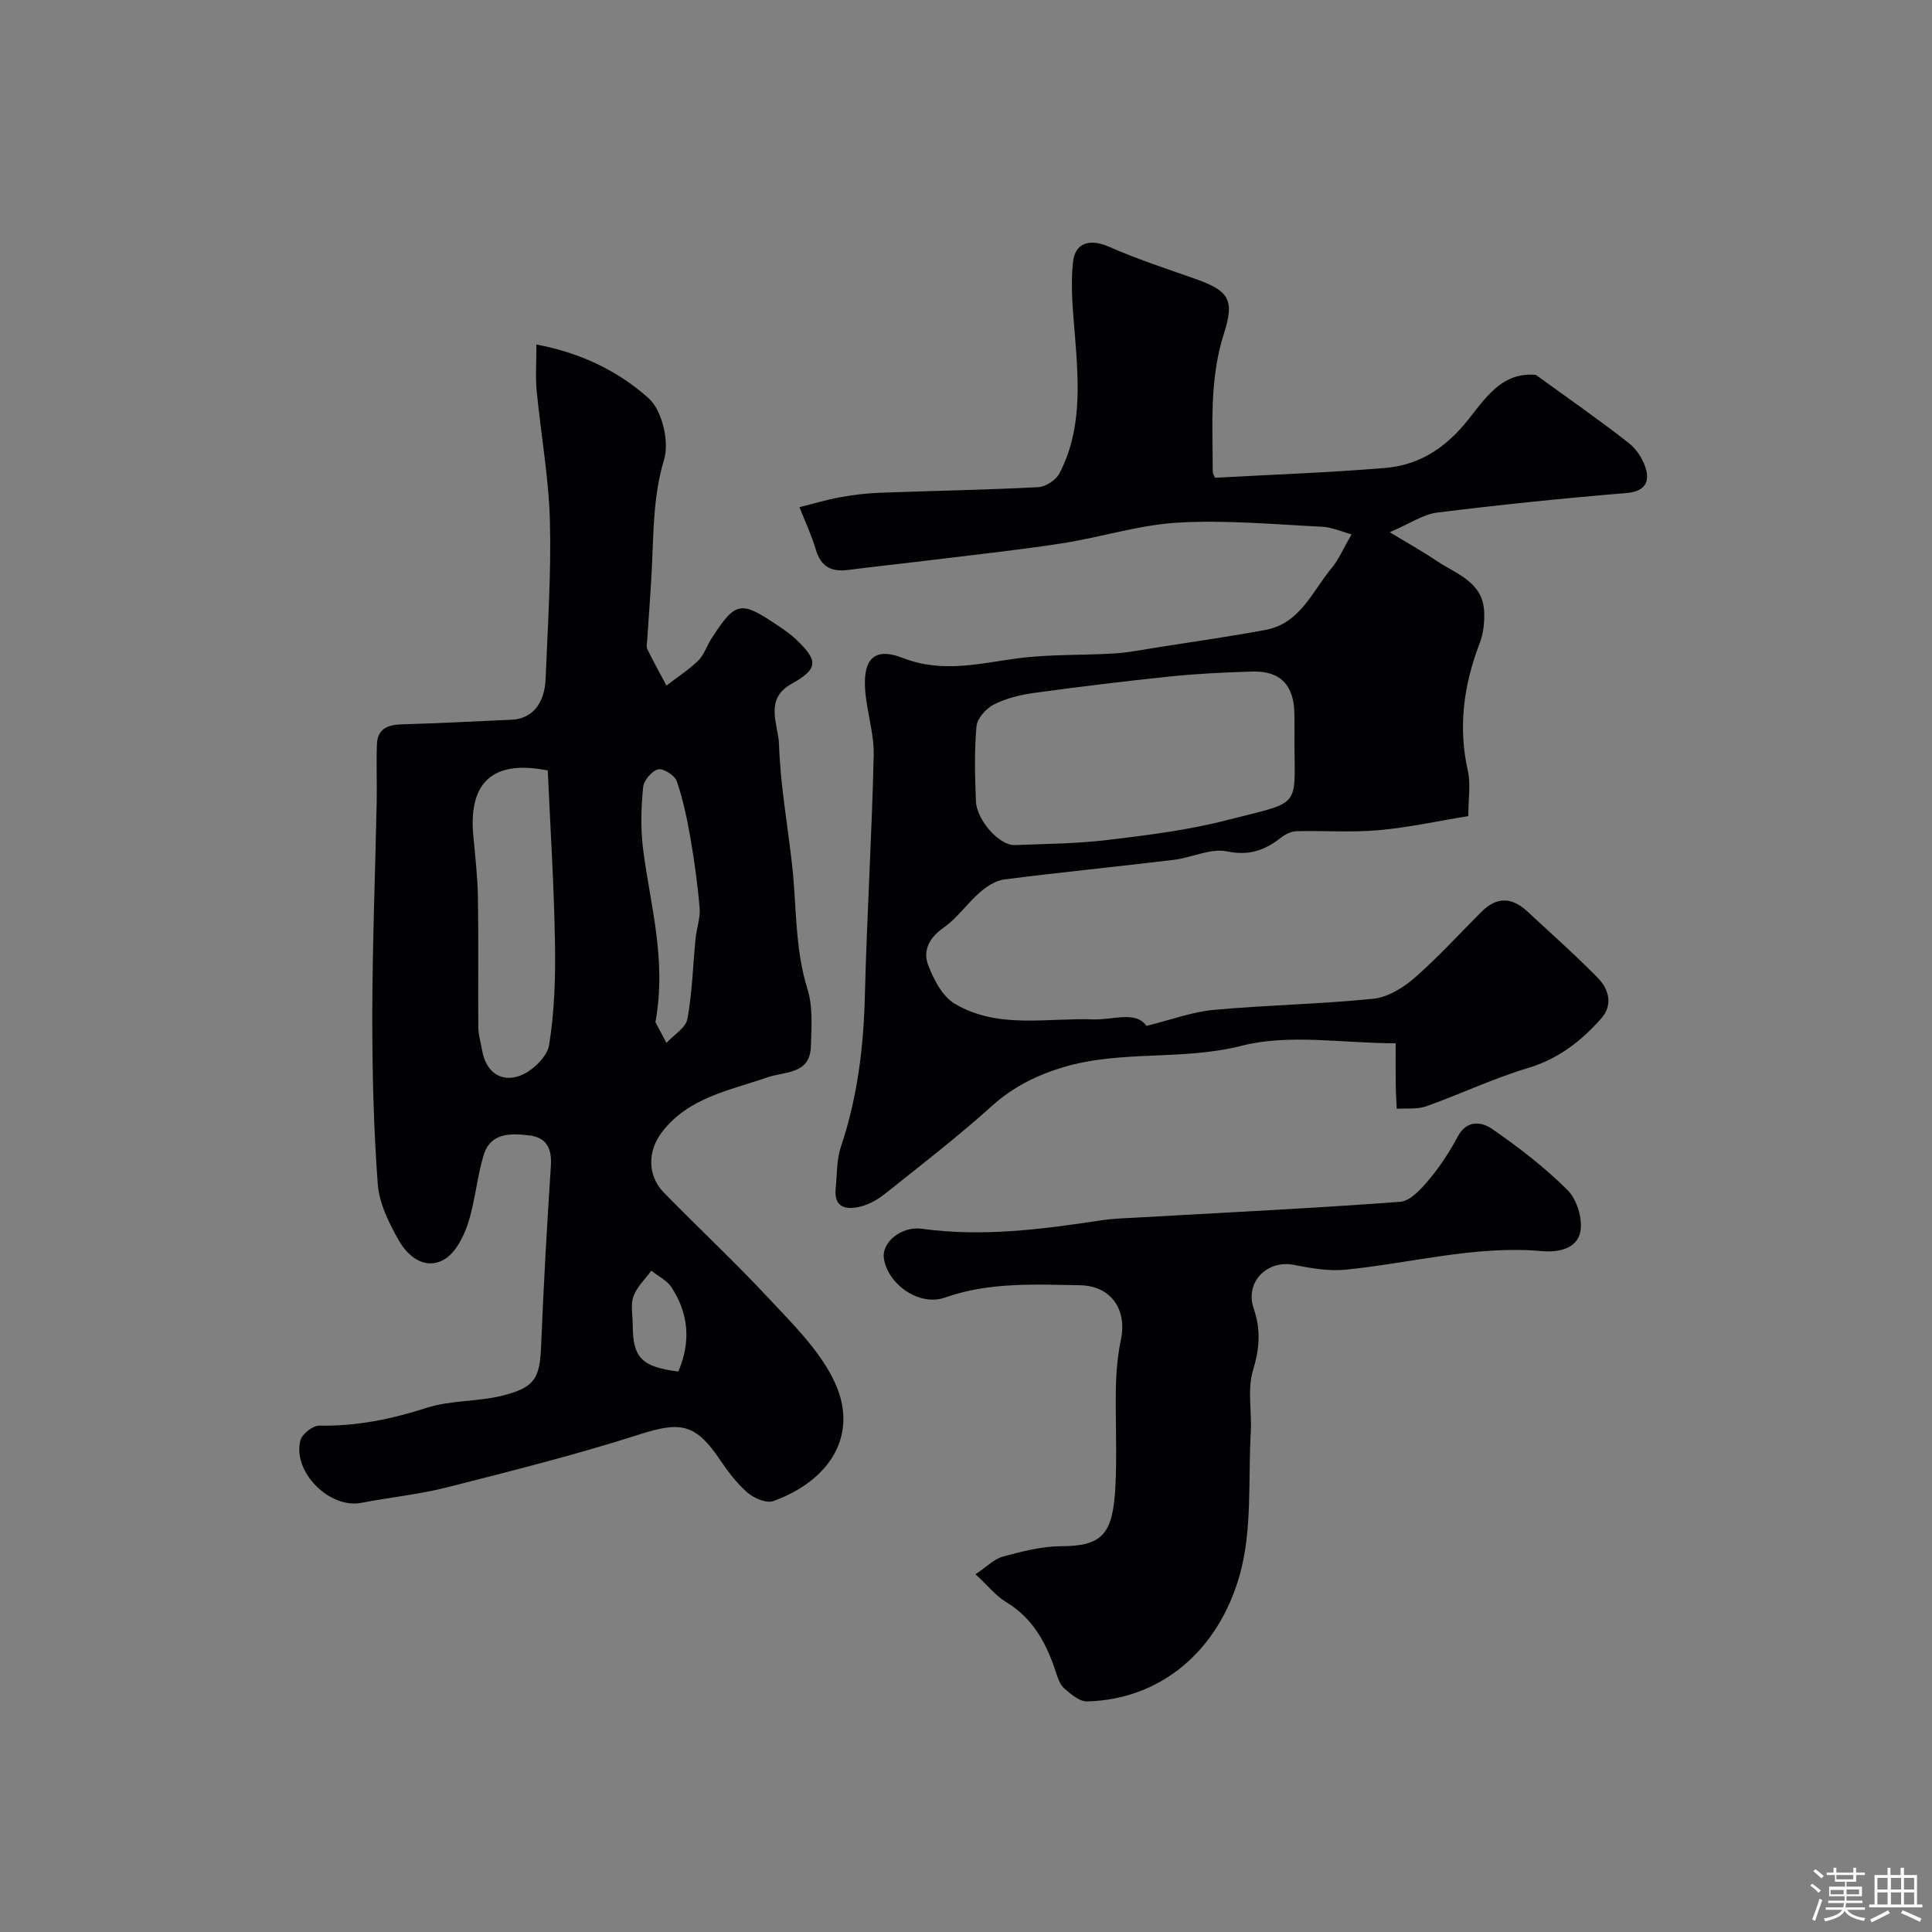 <svg enable-background="new 0 0 400 400" viewBox="0 0 400 400" xmlns="http://www.w3.org/2000/svg"><rect x="0" y="0" width="400" height="400" fill="#808080" stroke="none"/><path d="m374.8 390.4.4-.4c.7.5 1.3 1 1.8 1.4l-.5.5c-.5-.6-1.1-1.1-1.7-1.5zm1 7.3-.6-.3c.5-1.4 1.1-2.8 1.5-4.3.2.1.4.2.6.3-.5 1.3-1 2.8-1.5 4.3zm-.4-10.3.5-.4c.4.3 1 .8 1.7 1.4l-.5.5c-.5-.5-1.1-1-1.7-1.5zm2.5.3h1.7v-1h.6v1h3.5v-1h.6v1h1.8v.5h-1.8v1.4h-2v1h3.2v2h-3.2v.9h3.3v.5h-3.4c0 .3-.1.6-.1.9h4v.5h-3.7c.7.9 1.9 1.5 3.8 1.7-.1.2-.2.4-.3.6-2.1-.4-3.5-1.1-4-2.1-.4 1-1.8 1.7-4 2.2-.1-.2-.2-.4-.3-.6 2.1-.4 3.4-1 3.8-1.8h-3.4v-.5h3.6c.1-.3.1-.6.2-.9h-3.3v-.5h3.4c0-.3 0-.6 0-.9h-3.2v-2h3.3v-1h-2.1v-1.4h-1.7v-.5zm1.1 3.5v1h2.7c0-.3 0-.4 0-.4 0-.1 0-.2 0-.2 0-.1 0-.2 0-.3h-2.7zm1.2-3v.9h3.5v-.9zm4.7 3h-2.6v.6.4h2.6z" fill="#fcfbfa"/><path d="m393.6 386.7h.6v1.5h2.7v6.1h1.1v.6h-11v-.6h1.1v-6.1h2.7v-1.5h.6v1.5h2.1v-1.5zm-2.7 8.8.4.6c-1.2.6-2.5 1.3-3.8 1.9-.1-.2-.2-.4-.3-.6 1.2-.6 2.5-1.2 3.7-1.9zm-2.2-6.7v2.4h2.1v-2.4zm0 3v2.5h2.1v-2.5zm2.8-3v2.4h2.1v-2.4zm0 3v2.5h2.1v-2.5zm6 6.1c-1.4-.7-2.7-1.3-3.9-1.8l.3-.6c1.5.6 2.7 1.2 3.9 1.7zm-1.2-9.1h-2.1v2.4h2.1zm-2.1 3v2.5h2.1v-2.5z" fill="#fcfbfa"/><g fill="#010103"><path d="m111.06 71.33c9.37 1.75 17.07 5.6 23.25 11.14 2.78 2.49 4.3 8.98 3.18 12.69-2.22 7.35-2.16 14.62-2.51 22.01-.24 5.1-.65 10.2-.98 15.29-.04.66-.23 1.44.04 1.98 1.24 2.53 2.62 5 3.94 7.49 2.21-1.7 4.59-3.22 6.57-5.15 1.23-1.21 1.79-3.08 2.76-4.59 4.99-7.7 6-7.9 13.7-2.7 1.35.91 2.72 1.84 3.89 2.96 4.64 4.46 4.44 6.06-1.1 9.18-5.64 3.17-2.64 8.41-2.51 12.5.26 8.29 1.76 16.54 2.69 24.81.97 8.62.55 17.35 3.2 25.84 1.14 3.66.83 7.86.71 11.8-.18 5.94-5.29 5.18-9.09 6.5-7.79 2.71-16.31 4.14-21.8 11.38-2.92 3.85-3.01 8.92.45 12.46 7.07 7.25 14.5 14.16 21.41 21.57 4.91 5.26 10.31 10.52 13.53 16.79 6.01 11.74-.84 21.41-12.3 25.5-1.42.51-3.97-.58-5.31-1.73-2.2-1.91-4.04-4.33-5.68-6.77-5.1-7.57-8.19-8.02-16.66-5.31-13.11 4.2-26.49 7.56-39.85 10.96-5.83 1.48-11.88 2.08-17.81 3.22-6.54 1.26-14.26-6.4-12.59-12.93.34-1.32 2.58-3.09 3.92-3.06 7.66.15 14.89-1.32 22.17-3.67 5.05-1.63 10.72-1.25 15.91-2.58 6.7-1.72 7.58-3.68 7.85-10.43.5-12.36 1.2-24.71 2.01-37.05.23-3.57-.82-5.91-4.45-6.35-3.86-.47-8.05-.61-9.47 4.08-1.41 4.65-1.75 9.62-3.27 14.23-.91 2.77-2.61 6.07-4.94 7.39-3.9 2.22-7.42-.59-9.31-3.9-2.06-3.61-4.11-7.72-4.4-11.75-.87-11.72-1.15-23.51-1.13-35.27.03-14.6.61-29.19.91-43.78.08-4.02-.11-8.04.05-12.05.13-3.12 2.22-3.98 5.11-4.06 7.6-.21 15.2-.63 22.8-.96 4.11-.18 6.8-3.21 7.01-8.44.44-10.92 1.18-21.87.89-32.78-.24-8.98-1.88-17.93-2.74-26.9-.27-2.79-.05-5.61-.05-9.56zm2.35 88.19c-12.59-2.53-16.33 3.76-15.42 13.51.4 4.25.89 8.5.96 12.76.15 8.97.01 17.95.08 26.92.01 1.59.52 3.17.79 4.76.77 4.45 3.85 6.66 7.75 5.28 2.56-.91 5.73-3.93 6.12-6.4 1.12-6.98 1.34-14.17 1.21-21.27-.2-11.82-.96-23.64-1.49-35.56zm22.29 52.1c.47.88 1.38 2.59 2.28 4.3 1.51-1.65 4-3.11 4.34-4.97 1.01-5.46 1.14-11.08 1.69-16.63.21-2.1 1-4.22.84-6.27-.4-4.85-1.07-9.7-1.9-14.5-.69-3.98-1.52-7.99-2.83-11.8-.41-1.21-2.79-2.72-3.87-2.46-1.3.32-2.96 2.3-3.1 3.69-.4 4.12-.54 8.36-.05 12.47 1.43 11.62 4.99 23.05 2.6 36.17zm4.74 72.34c2.65-6.21 2.13-12.02-1.42-17.44-.94-1.44-2.76-2.31-4.17-3.44-1.28 1.77-3.01 3.37-3.71 5.34-.63 1.77-.14 3.95-.14 5.94.02 6.73 1.83 8.64 9.44 9.6z"/><path d="m288.96 216c-11.01 0-22.02-2-31.87.51-12.32 3.14-24.93.84-36.96 4.45-5.53 1.66-10.39 4.08-14.78 8.03-7.06 6.36-14.6 12.18-22.04 18.11-1.5 1.2-3.33 2.26-5.17 2.71-2.85.69-5.53.33-5.12-3.74.29-2.92.18-6 1.1-8.72 3.44-10.22 4.69-20.68 4.95-31.41.41-16.54 1.45-33.06 1.82-49.6.1-4.65-1.56-9.32-1.8-14.01-.31-6.11 2.16-8.32 7.84-6.1 8.1 3.16 15.75 1.15 23.7.08 6.66-.89 13.47-.6 20.21-1.03 3.02-.19 6.02-.82 9.02-1.29 7.41-1.17 14.85-2.2 22.22-3.59 7.08-1.34 9.59-7.91 13.56-12.71 1.54-1.85 2.51-4.17 4.18-7.06-2.02-.54-4.05-1.48-6.12-1.58-9.92-.48-19.9-1.42-29.77-.85-8.07.46-15.99 3.04-24.04 4.29-9.06 1.4-18.18 2.37-27.28 3.49-5.67.7-11.34 1.29-17 2.02-3.43.44-5.64-.62-6.69-4.17-.89-3.02-2.25-5.89-3.4-8.83 2.79-.69 5.56-1.53 8.38-2.04 2.73-.5 5.52-.84 8.29-.94 10.93-.41 21.87-.59 32.79-1.16 1.53-.08 3.64-1.47 4.36-2.84 4.62-8.86 4-18.41 3.26-27.98-.41-5.29-1.03-10.68-.43-15.89.44-3.85 3.42-4.82 7.42-3.07 5.8 2.55 11.85 4.53 17.83 6.64 6.99 2.47 8.25 4.29 5.98 11.35-3.01 9.36-2.33 18.92-2.32 28.47 0 .59.41 1.18.48 1.37 11.94-.65 23.56-1.06 35.14-2.02 6.11-.5 11.14-3.16 15.6-8.03 4.39-4.79 7.64-11.96 15.68-11.25 6.4 4.65 12.98 9.21 19.27 14.14 1.71 1.34 3.16 3.66 3.63 5.78.59 2.68-.77 4.27-4.15 4.55-13.08 1.08-26.14 2.42-39.16 4.04-2.91.36-5.62 2.27-9.84 4.07 3.79 2.3 6.82 3.98 9.68 5.91 4.09 2.76 9.6 4.34 9.87 10.56.09 2.14-.14 4.45-.9 6.43-3.32 8.64-4.54 17.36-2.47 26.54.61 2.69.09 5.63.09 9.33-6.15 1-12.31 2.36-18.55 2.92-5.64.5-11.36.07-17.04.21-1.06.03-2.27.61-3.13 1.29-3.35 2.63-6.59 3.85-11.24 2.89-3.4-.7-7.29 1.3-11.01 1.75-11.7 1.41-23.43 2.57-35.12 4.06-1.78.23-3.64 1.45-5.05 2.68-2.62 2.28-4.66 5.31-7.47 7.28-3 2.1-4.38 4.76-3.21 7.8 1.13 2.96 2.93 6.45 5.47 7.96 8.93 5.31 19.03 2.91 28.72 3.25 4.09.15 8.8-1.83 10.98 1.35 5.1-1.25 9.44-2.9 13.9-3.31 11-1.01 22.08-1.19 33.07-2.31 2.98-.3 6.16-2.25 8.51-4.29 4.89-4.26 9.27-9.1 13.87-13.69 3.13-3.12 6.22-3.16 9.55-.07 4.9 4.55 9.91 8.99 14.59 13.76 2.3 2.35 3.13 5.6.67 8.38-4.16 4.7-8.92 8.4-15.24 10.28-7.13 2.13-13.93 5.39-20.96 7.89-1.87.67-4.08.38-6.13.52-.07-1.62-.18-3.25-.2-4.87-.05-2.63-.02-5.29-.02-8.69zm-20.96-61.75c0-2.17.03-4.33-.01-6.5-.08-5.91-2.91-8.87-8.69-8.71-5.66.16-11.33.43-16.96 1.01-9.43.97-18.84 2.12-28.23 3.41-2.85.39-5.8 1.11-8.34 2.4-1.6.81-3.45 2.87-3.6 4.52-.46 5.12-.31 10.32-.12 15.47.15 3.96 4.87 9.22 8.02 9.11 6.44-.24 12.92-.29 19.31-1.06 8.25-.99 16.57-2.02 24.59-4.09 15.17-3.9 14.16-2.26 14.03-15.56z"/><path d="m201.96 325.93c2.46-1.63 3.92-3.19 5.67-3.65 3.92-1.05 7.99-2.14 12-2.15 8.53-.02 10.76-2.42 11.29-12.14.38-6.98-.03-13.99.12-20.98.07-3.26.39-6.56 1.05-9.75 1.26-6.13-2.06-11.05-8.48-11.16-9.4-.17-18.84-.68-28.01 2.56-5.15 1.82-11.64-2.57-12.58-7.98-.6-3.47 3.61-6.86 7.82-6.28 12.39 1.71 24.62.16 36.85-1.7 2.92-.45 5.9-.51 8.86-.68 17.78-1.02 35.58-1.87 53.34-3.2 2.11-.16 4.36-2.67 5.96-4.58 2.29-2.73 4.29-5.78 5.97-8.94 1.9-3.57 5.02-3.01 7.11-1.56 5.51 3.81 10.91 7.95 15.63 12.67 1.93 1.93 3.14 5.91 2.64 8.58-.65 3.46-4.36 4.35-7.93 4.04-13.79-1.22-27.1 2.49-40.65 3.84-3.52.35-7.22-.29-10.74-.99-5.49-1.1-10.2 3.55-8.32 9.02 1.52 4.45 1.22 8.32-.14 12.81-1.2 3.98-.22 8.58-.46 12.9-.56 9.85.33 20.14-2.28 29.43-4.4 15.69-16.29 25.83-31.6 26.22-1.59.04-3.4-1.52-4.77-2.72-.9-.79-1.34-2.23-1.74-3.46-1.94-5.89-4.72-11.07-10.32-14.42-2.08-1.27-3.69-3.33-6.29-5.73z"/></g></svg>
